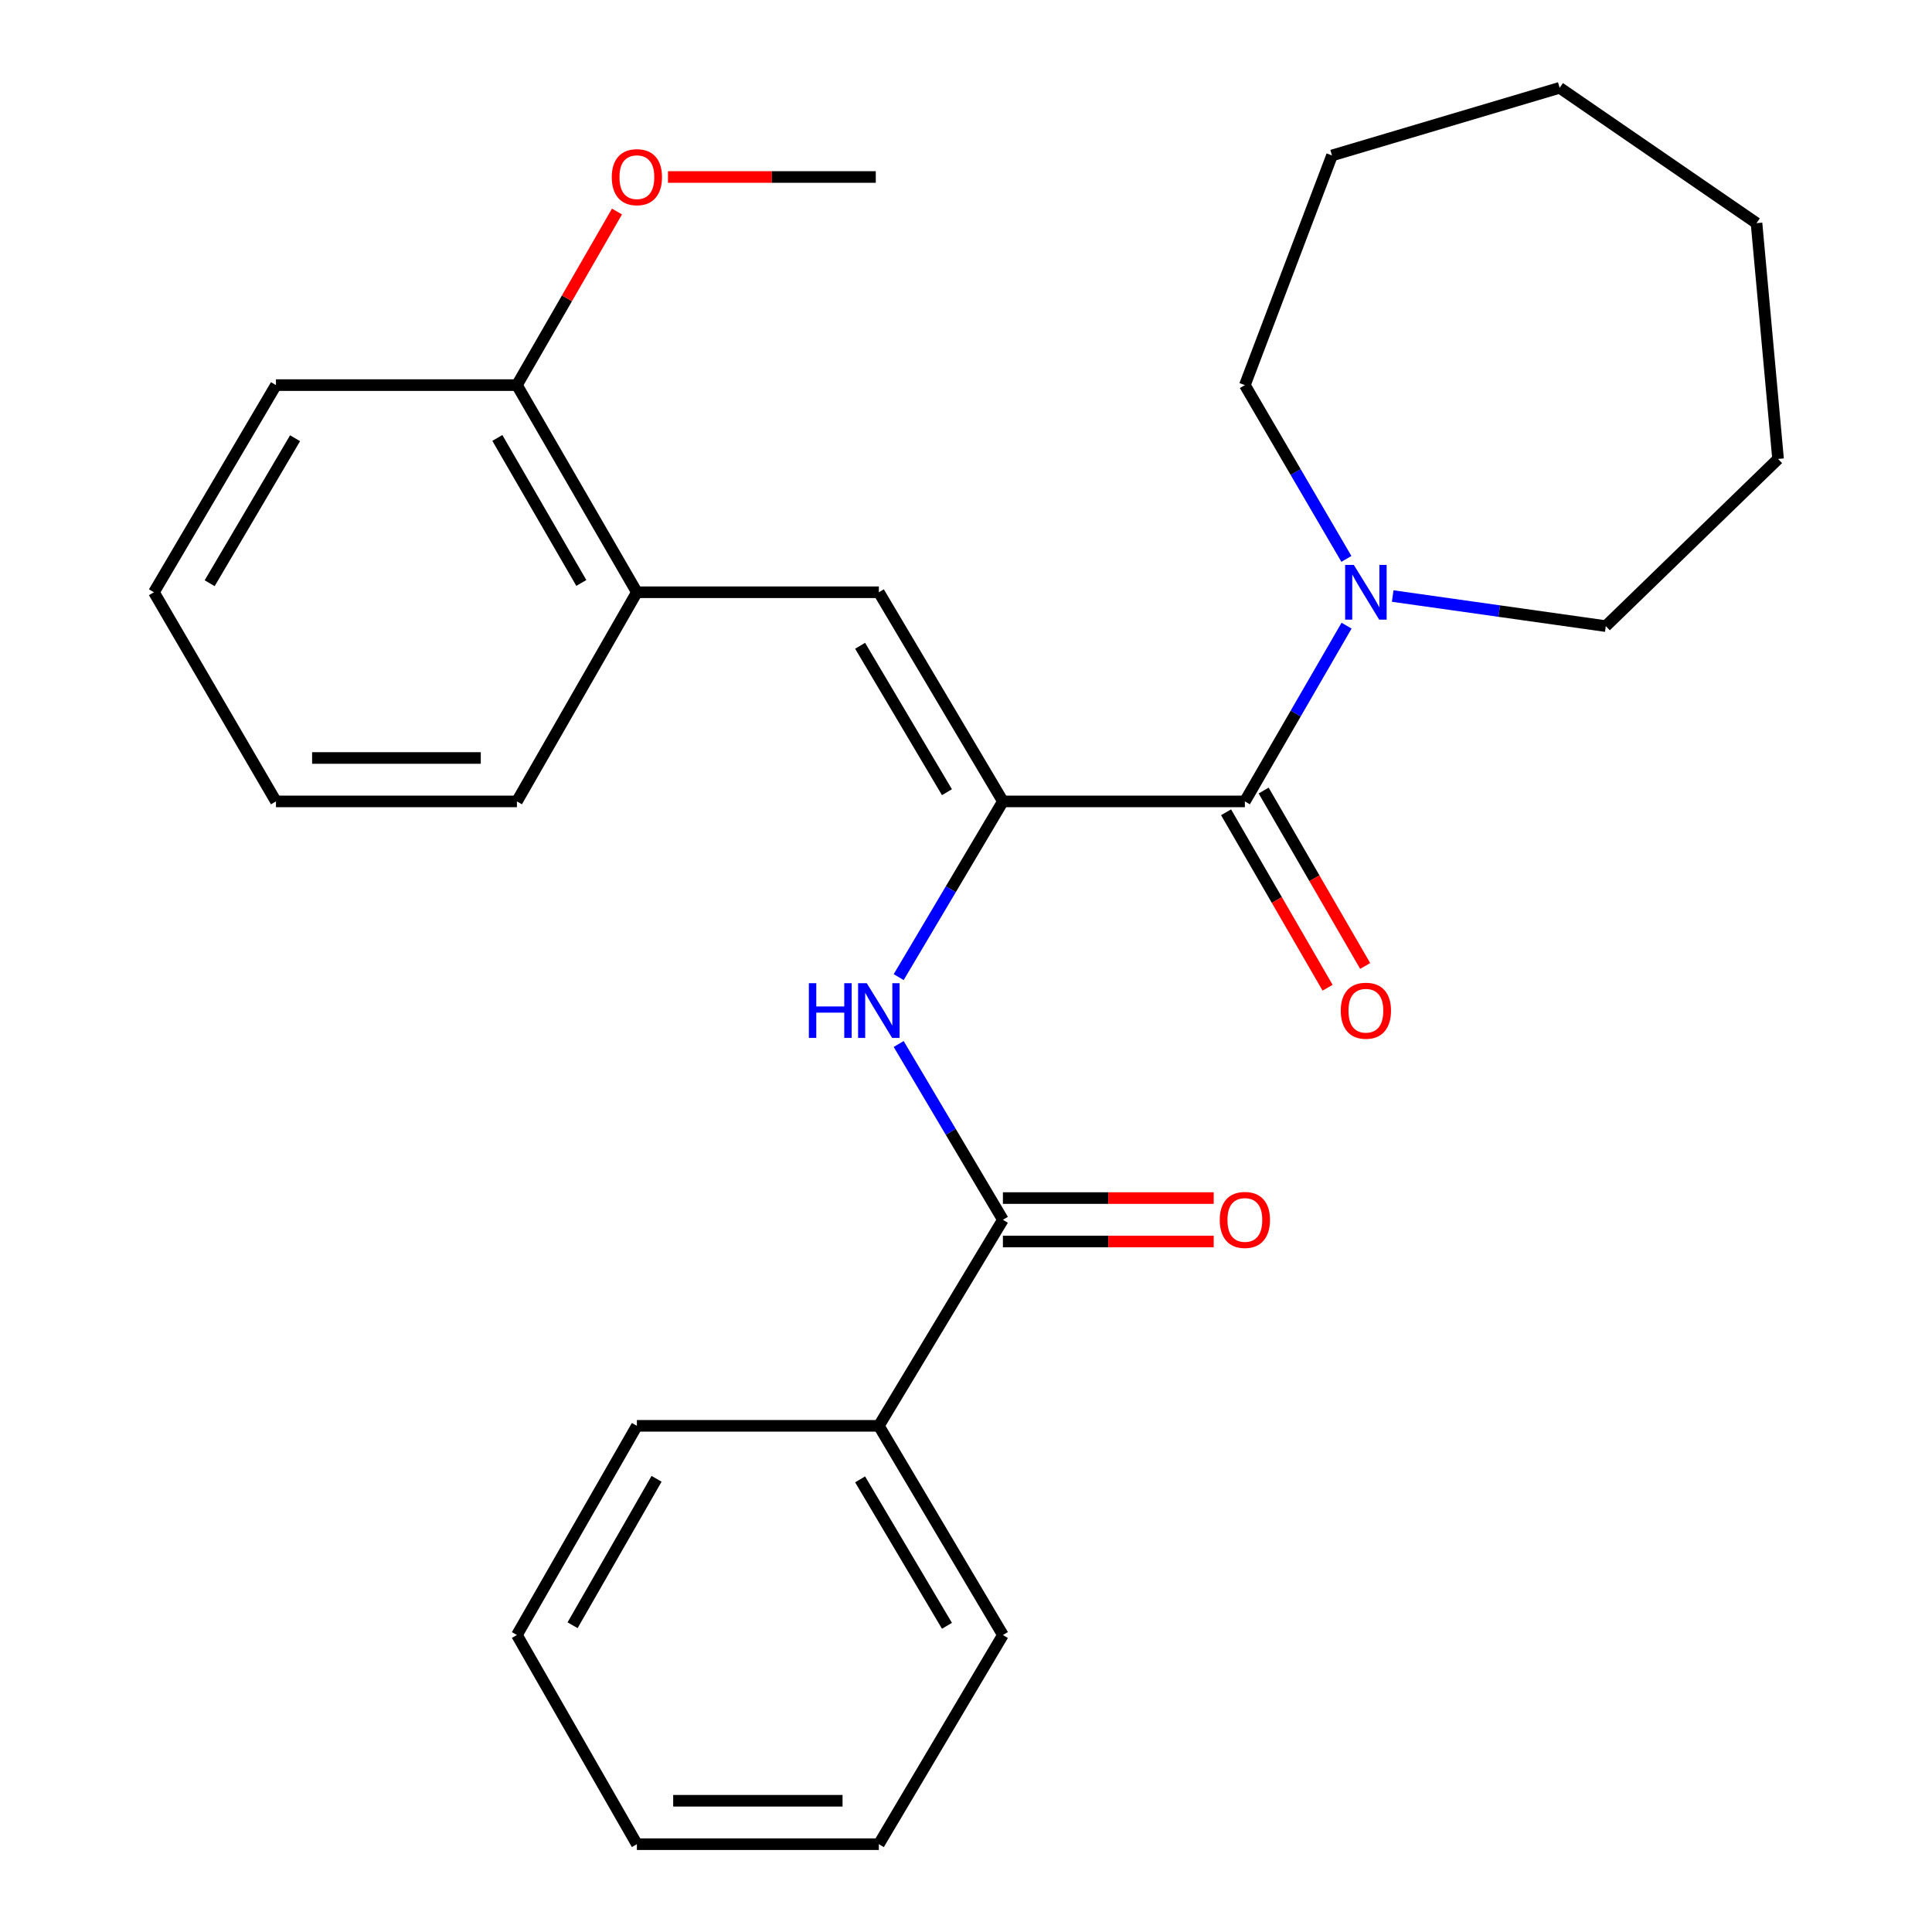 <?xml version='1.0' encoding='iso-8859-1'?>
<svg version='1.1' baseProfile='full'
              xmlns='http://www.w3.org/2000/svg'
                      xmlns:rdkit='http://www.rdkit.org/xml'
                      xmlns:xlink='http://www.w3.org/1999/xlink'
                  xml:space='preserve'
width='1000px' height='1000px' viewBox='0 0 1000 1000'>
<!-- END OF HEADER -->
<rect style='opacity:1.0;fill:#FFFFFF;stroke:none' width='1000' height='1000' x='0' y='0'> </rect>
<path class='bond-0' d='M 519.104,414.807 L 644.34,414.807' style='fill:none;fill-rule:evenodd;stroke:#000000;stroke-width:6px;stroke-linecap:butt;stroke-linejoin:miter;stroke-opacity:1' />
<path class='bond-1' d='M 519.104,414.807 L 492.129,460.281' style='fill:none;fill-rule:evenodd;stroke:#000000;stroke-width:6px;stroke-linecap:butt;stroke-linejoin:miter;stroke-opacity:1' />
<path class='bond-1' d='M 492.129,460.281 L 465.154,505.755' style='fill:none;fill-rule:evenodd;stroke:#0000FF;stroke-width:6px;stroke-linecap:butt;stroke-linejoin:miter;stroke-opacity:1' />
<path class='bond-2' d='M 519.104,414.807 L 454.888,306.552' style='fill:none;fill-rule:evenodd;stroke:#000000;stroke-width:6px;stroke-linecap:butt;stroke-linejoin:miter;stroke-opacity:1' />
<path class='bond-2' d='M 490.141,410.035 L 445.19,334.257' style='fill:none;fill-rule:evenodd;stroke:#000000;stroke-width:6px;stroke-linecap:butt;stroke-linejoin:miter;stroke-opacity:1' />
<path class='bond-4' d='M 644.34,414.807 L 670.66,369.323' style='fill:none;fill-rule:evenodd;stroke:#000000;stroke-width:6px;stroke-linecap:butt;stroke-linejoin:miter;stroke-opacity:1' />
<path class='bond-4' d='M 670.66,369.323 L 696.98,323.839' style='fill:none;fill-rule:evenodd;stroke:#0000FF;stroke-width:6px;stroke-linecap:butt;stroke-linejoin:miter;stroke-opacity:1' />
<path class='bond-6' d='M 634.613,420.435 L 660.887,465.839' style='fill:none;fill-rule:evenodd;stroke:#000000;stroke-width:6px;stroke-linecap:butt;stroke-linejoin:miter;stroke-opacity:1' />
<path class='bond-6' d='M 660.887,465.839 L 687.16,511.243' style='fill:none;fill-rule:evenodd;stroke:#FF0000;stroke-width:6px;stroke-linecap:butt;stroke-linejoin:miter;stroke-opacity:1' />
<path class='bond-6' d='M 654.066,409.179 L 680.34,454.583' style='fill:none;fill-rule:evenodd;stroke:#000000;stroke-width:6px;stroke-linecap:butt;stroke-linejoin:miter;stroke-opacity:1' />
<path class='bond-6' d='M 680.34,454.583 L 706.613,499.987' style='fill:none;fill-rule:evenodd;stroke:#FF0000;stroke-width:6px;stroke-linecap:butt;stroke-linejoin:miter;stroke-opacity:1' />
<path class='bond-3' d='M 465.151,540.369 L 492.127,585.862' style='fill:none;fill-rule:evenodd;stroke:#0000FF;stroke-width:6px;stroke-linecap:butt;stroke-linejoin:miter;stroke-opacity:1' />
<path class='bond-3' d='M 492.127,585.862 L 519.104,631.354' style='fill:none;fill-rule:evenodd;stroke:#000000;stroke-width:6px;stroke-linecap:butt;stroke-linejoin:miter;stroke-opacity:1' />
<path class='bond-5' d='M 454.888,306.552 L 329.652,306.552' style='fill:none;fill-rule:evenodd;stroke:#000000;stroke-width:6px;stroke-linecap:butt;stroke-linejoin:miter;stroke-opacity:1' />
<path class='bond-7' d='M 519.104,642.592 L 573.656,642.592' style='fill:none;fill-rule:evenodd;stroke:#000000;stroke-width:6px;stroke-linecap:butt;stroke-linejoin:miter;stroke-opacity:1' />
<path class='bond-7' d='M 573.656,642.592 L 628.209,642.592' style='fill:none;fill-rule:evenodd;stroke:#FF0000;stroke-width:6px;stroke-linecap:butt;stroke-linejoin:miter;stroke-opacity:1' />
<path class='bond-7' d='M 519.104,620.117 L 573.656,620.117' style='fill:none;fill-rule:evenodd;stroke:#000000;stroke-width:6px;stroke-linecap:butt;stroke-linejoin:miter;stroke-opacity:1' />
<path class='bond-7' d='M 573.656,620.117 L 628.209,620.117' style='fill:none;fill-rule:evenodd;stroke:#FF0000;stroke-width:6px;stroke-linecap:butt;stroke-linejoin:miter;stroke-opacity:1' />
<path class='bond-8' d='M 519.104,631.354 L 454.888,738.011' style='fill:none;fill-rule:evenodd;stroke:#000000;stroke-width:6px;stroke-linecap:butt;stroke-linejoin:miter;stroke-opacity:1' />
<path class='bond-11' d='M 696.896,289.288 L 670.618,244.311' style='fill:none;fill-rule:evenodd;stroke:#0000FF;stroke-width:6px;stroke-linecap:butt;stroke-linejoin:miter;stroke-opacity:1' />
<path class='bond-11' d='M 670.618,244.311 L 644.34,199.334' style='fill:none;fill-rule:evenodd;stroke:#000000;stroke-width:6px;stroke-linecap:butt;stroke-linejoin:miter;stroke-opacity:1' />
<path class='bond-12' d='M 720.858,308.511 L 776.008,316.297' style='fill:none;fill-rule:evenodd;stroke:#0000FF;stroke-width:6px;stroke-linecap:butt;stroke-linejoin:miter;stroke-opacity:1' />
<path class='bond-12' d='M 776.008,316.297 L 831.157,324.083' style='fill:none;fill-rule:evenodd;stroke:#000000;stroke-width:6px;stroke-linecap:butt;stroke-linejoin:miter;stroke-opacity:1' />
<path class='bond-9' d='M 329.652,306.552 L 267.558,199.334' style='fill:none;fill-rule:evenodd;stroke:#000000;stroke-width:6px;stroke-linecap:butt;stroke-linejoin:miter;stroke-opacity:1' />
<path class='bond-9' d='M 300.889,301.733 L 257.423,226.68' style='fill:none;fill-rule:evenodd;stroke:#000000;stroke-width:6px;stroke-linecap:butt;stroke-linejoin:miter;stroke-opacity:1' />
<path class='bond-13' d='M 329.652,306.552 L 267.558,414.807' style='fill:none;fill-rule:evenodd;stroke:#000000;stroke-width:6px;stroke-linecap:butt;stroke-linejoin:miter;stroke-opacity:1' />
<path class='bond-14' d='M 454.888,738.011 L 519.104,846.278' style='fill:none;fill-rule:evenodd;stroke:#000000;stroke-width:6px;stroke-linecap:butt;stroke-linejoin:miter;stroke-opacity:1' />
<path class='bond-14' d='M 445.189,765.716 L 490.141,841.504' style='fill:none;fill-rule:evenodd;stroke:#000000;stroke-width:6px;stroke-linecap:butt;stroke-linejoin:miter;stroke-opacity:1' />
<path class='bond-15' d='M 454.888,738.011 L 329.652,738.011' style='fill:none;fill-rule:evenodd;stroke:#000000;stroke-width:6px;stroke-linecap:butt;stroke-linejoin:miter;stroke-opacity:1' />
<path class='bond-10' d='M 267.558,199.334 L 293.455,154.409' style='fill:none;fill-rule:evenodd;stroke:#000000;stroke-width:6px;stroke-linecap:butt;stroke-linejoin:miter;stroke-opacity:1' />
<path class='bond-10' d='M 293.455,154.409 L 319.351,109.484' style='fill:none;fill-rule:evenodd;stroke:#FF0000;stroke-width:6px;stroke-linecap:butt;stroke-linejoin:miter;stroke-opacity:1' />
<path class='bond-16' d='M 267.558,199.334 L 142.834,199.334' style='fill:none;fill-rule:evenodd;stroke:#000000;stroke-width:6px;stroke-linecap:butt;stroke-linejoin:miter;stroke-opacity:1' />
<path class='bond-17' d='M 345.743,91.616 L 399.522,91.616' style='fill:none;fill-rule:evenodd;stroke:#FF0000;stroke-width:6px;stroke-linecap:butt;stroke-linejoin:miter;stroke-opacity:1' />
<path class='bond-17' d='M 399.522,91.616 L 453.302,91.616' style='fill:none;fill-rule:evenodd;stroke:#000000;stroke-width:6px;stroke-linecap:butt;stroke-linejoin:miter;stroke-opacity:1' />
<path class='bond-18' d='M 644.34,199.334 L 689.44,80.466' style='fill:none;fill-rule:evenodd;stroke:#000000;stroke-width:6px;stroke-linecap:butt;stroke-linejoin:miter;stroke-opacity:1' />
<path class='bond-19' d='M 831.157,324.083 L 920.321,237.554' style='fill:none;fill-rule:evenodd;stroke:#000000;stroke-width:6px;stroke-linecap:butt;stroke-linejoin:miter;stroke-opacity:1' />
<path class='bond-20' d='M 267.558,414.807 L 142.834,414.807' style='fill:none;fill-rule:evenodd;stroke:#000000;stroke-width:6px;stroke-linecap:butt;stroke-linejoin:miter;stroke-opacity:1' />
<path class='bond-20' d='M 248.849,392.332 L 161.543,392.332' style='fill:none;fill-rule:evenodd;stroke:#000000;stroke-width:6px;stroke-linecap:butt;stroke-linejoin:miter;stroke-opacity:1' />
<path class='bond-21' d='M 519.104,846.278 L 454.888,954.545' style='fill:none;fill-rule:evenodd;stroke:#000000;stroke-width:6px;stroke-linecap:butt;stroke-linejoin:miter;stroke-opacity:1' />
<path class='bond-22' d='M 329.652,738.011 L 267.558,846.278' style='fill:none;fill-rule:evenodd;stroke:#000000;stroke-width:6px;stroke-linecap:butt;stroke-linejoin:miter;stroke-opacity:1' />
<path class='bond-22' d='M 339.834,765.432 L 296.368,841.22' style='fill:none;fill-rule:evenodd;stroke:#000000;stroke-width:6px;stroke-linecap:butt;stroke-linejoin:miter;stroke-opacity:1' />
<path class='bond-27' d='M 142.834,199.334 L 79.679,306.552' style='fill:none;fill-rule:evenodd;stroke:#000000;stroke-width:6px;stroke-linecap:butt;stroke-linejoin:miter;stroke-opacity:1' />
<path class='bond-27' d='M 152.726,226.823 L 108.518,301.876' style='fill:none;fill-rule:evenodd;stroke:#000000;stroke-width:6px;stroke-linecap:butt;stroke-linejoin:miter;stroke-opacity:1' />
<path class='bond-24' d='M 689.44,80.466 L 807.271,45.455' style='fill:none;fill-rule:evenodd;stroke:#000000;stroke-width:6px;stroke-linecap:butt;stroke-linejoin:miter;stroke-opacity:1' />
<path class='bond-25' d='M 920.321,237.554 L 909.171,115.502' style='fill:none;fill-rule:evenodd;stroke:#000000;stroke-width:6px;stroke-linecap:butt;stroke-linejoin:miter;stroke-opacity:1' />
<path class='bond-23' d='M 142.834,414.807 L 79.679,306.552' style='fill:none;fill-rule:evenodd;stroke:#000000;stroke-width:6px;stroke-linecap:butt;stroke-linejoin:miter;stroke-opacity:1' />
<path class='bond-29' d='M 454.888,954.545 L 329.652,954.545' style='fill:none;fill-rule:evenodd;stroke:#000000;stroke-width:6px;stroke-linecap:butt;stroke-linejoin:miter;stroke-opacity:1' />
<path class='bond-29' d='M 436.102,932.07 L 348.437,932.07' style='fill:none;fill-rule:evenodd;stroke:#000000;stroke-width:6px;stroke-linecap:butt;stroke-linejoin:miter;stroke-opacity:1' />
<path class='bond-26' d='M 267.558,846.278 L 329.652,954.545' style='fill:none;fill-rule:evenodd;stroke:#000000;stroke-width:6px;stroke-linecap:butt;stroke-linejoin:miter;stroke-opacity:1' />
<path class='bond-28' d='M 807.271,45.455 L 909.171,115.502' style='fill:none;fill-rule:evenodd;stroke:#000000;stroke-width:6px;stroke-linecap:butt;stroke-linejoin:miter;stroke-opacity:1' />
<path  class='atom-2' d='M 418.668 508.902
L 422.508 508.902
L 422.508 520.942
L 436.988 520.942
L 436.988 508.902
L 440.828 508.902
L 440.828 537.222
L 436.988 537.222
L 436.988 524.142
L 422.508 524.142
L 422.508 537.222
L 418.668 537.222
L 418.668 508.902
' fill='#0000FF'/>
<path  class='atom-2' d='M 448.628 508.902
L 457.908 523.902
Q 458.828 525.382, 460.308 528.062
Q 461.788 530.742, 461.868 530.902
L 461.868 508.902
L 465.628 508.902
L 465.628 537.222
L 461.748 537.222
L 451.788 520.822
Q 450.628 518.902, 449.388 516.702
Q 448.188 514.502, 447.828 513.822
L 447.828 537.222
L 444.148 537.222
L 444.148 508.902
L 448.628 508.902
' fill='#0000FF'/>
<path  class='atom-5' d='M 700.723 292.392
L 710.003 307.392
Q 710.923 308.872, 712.403 311.552
Q 713.883 314.232, 713.963 314.392
L 713.963 292.392
L 717.723 292.392
L 717.723 320.712
L 713.843 320.712
L 703.883 304.312
Q 702.723 302.392, 701.483 300.192
Q 700.283 297.992, 699.923 297.312
L 699.923 320.712
L 696.243 320.712
L 696.243 292.392
L 700.723 292.392
' fill='#0000FF'/>
<path  class='atom-7' d='M 693.983 523.142
Q 693.983 516.342, 697.343 512.542
Q 700.703 508.742, 706.983 508.742
Q 713.263 508.742, 716.623 512.542
Q 719.983 516.342, 719.983 523.142
Q 719.983 530.022, 716.583 533.942
Q 713.183 537.822, 706.983 537.822
Q 700.743 537.822, 697.343 533.942
Q 693.983 530.062, 693.983 523.142
M 706.983 534.622
Q 711.303 534.622, 713.623 531.742
Q 715.983 528.822, 715.983 523.142
Q 715.983 517.582, 713.623 514.782
Q 711.303 511.942, 706.983 511.942
Q 702.663 511.942, 700.303 514.742
Q 697.983 517.542, 697.983 523.142
Q 697.983 528.862, 700.303 531.742
Q 702.663 534.622, 706.983 534.622
' fill='#FF0000'/>
<path  class='atom-8' d='M 631.34 631.434
Q 631.34 624.634, 634.7 620.834
Q 638.06 617.034, 644.34 617.034
Q 650.62 617.034, 653.98 620.834
Q 657.34 624.634, 657.34 631.434
Q 657.34 638.314, 653.94 642.234
Q 650.54 646.114, 644.34 646.114
Q 638.1 646.114, 634.7 642.234
Q 631.34 638.354, 631.34 631.434
M 644.34 642.914
Q 648.66 642.914, 650.98 640.034
Q 653.34 637.114, 653.34 631.434
Q 653.34 625.874, 650.98 623.074
Q 648.66 620.234, 644.34 620.234
Q 640.02 620.234, 637.66 623.034
Q 635.34 625.834, 635.34 631.434
Q 635.34 637.154, 637.66 640.034
Q 640.02 642.914, 644.34 642.914
' fill='#FF0000'/>
<path  class='atom-11' d='M 316.652 91.696
Q 316.652 84.896, 320.012 81.096
Q 323.372 77.296, 329.652 77.296
Q 335.932 77.296, 339.292 81.096
Q 342.652 84.896, 342.652 91.696
Q 342.652 98.576, 339.252 102.496
Q 335.852 106.376, 329.652 106.376
Q 323.412 106.376, 320.012 102.496
Q 316.652 98.616, 316.652 91.696
M 329.652 103.176
Q 333.972 103.176, 336.292 100.296
Q 338.652 97.376, 338.652 91.696
Q 338.652 86.136, 336.292 83.336
Q 333.972 80.496, 329.652 80.496
Q 325.332 80.496, 322.972 83.296
Q 320.652 86.096, 320.652 91.696
Q 320.652 97.416, 322.972 100.296
Q 325.332 103.176, 329.652 103.176
' fill='#FF0000'/>
</svg>
